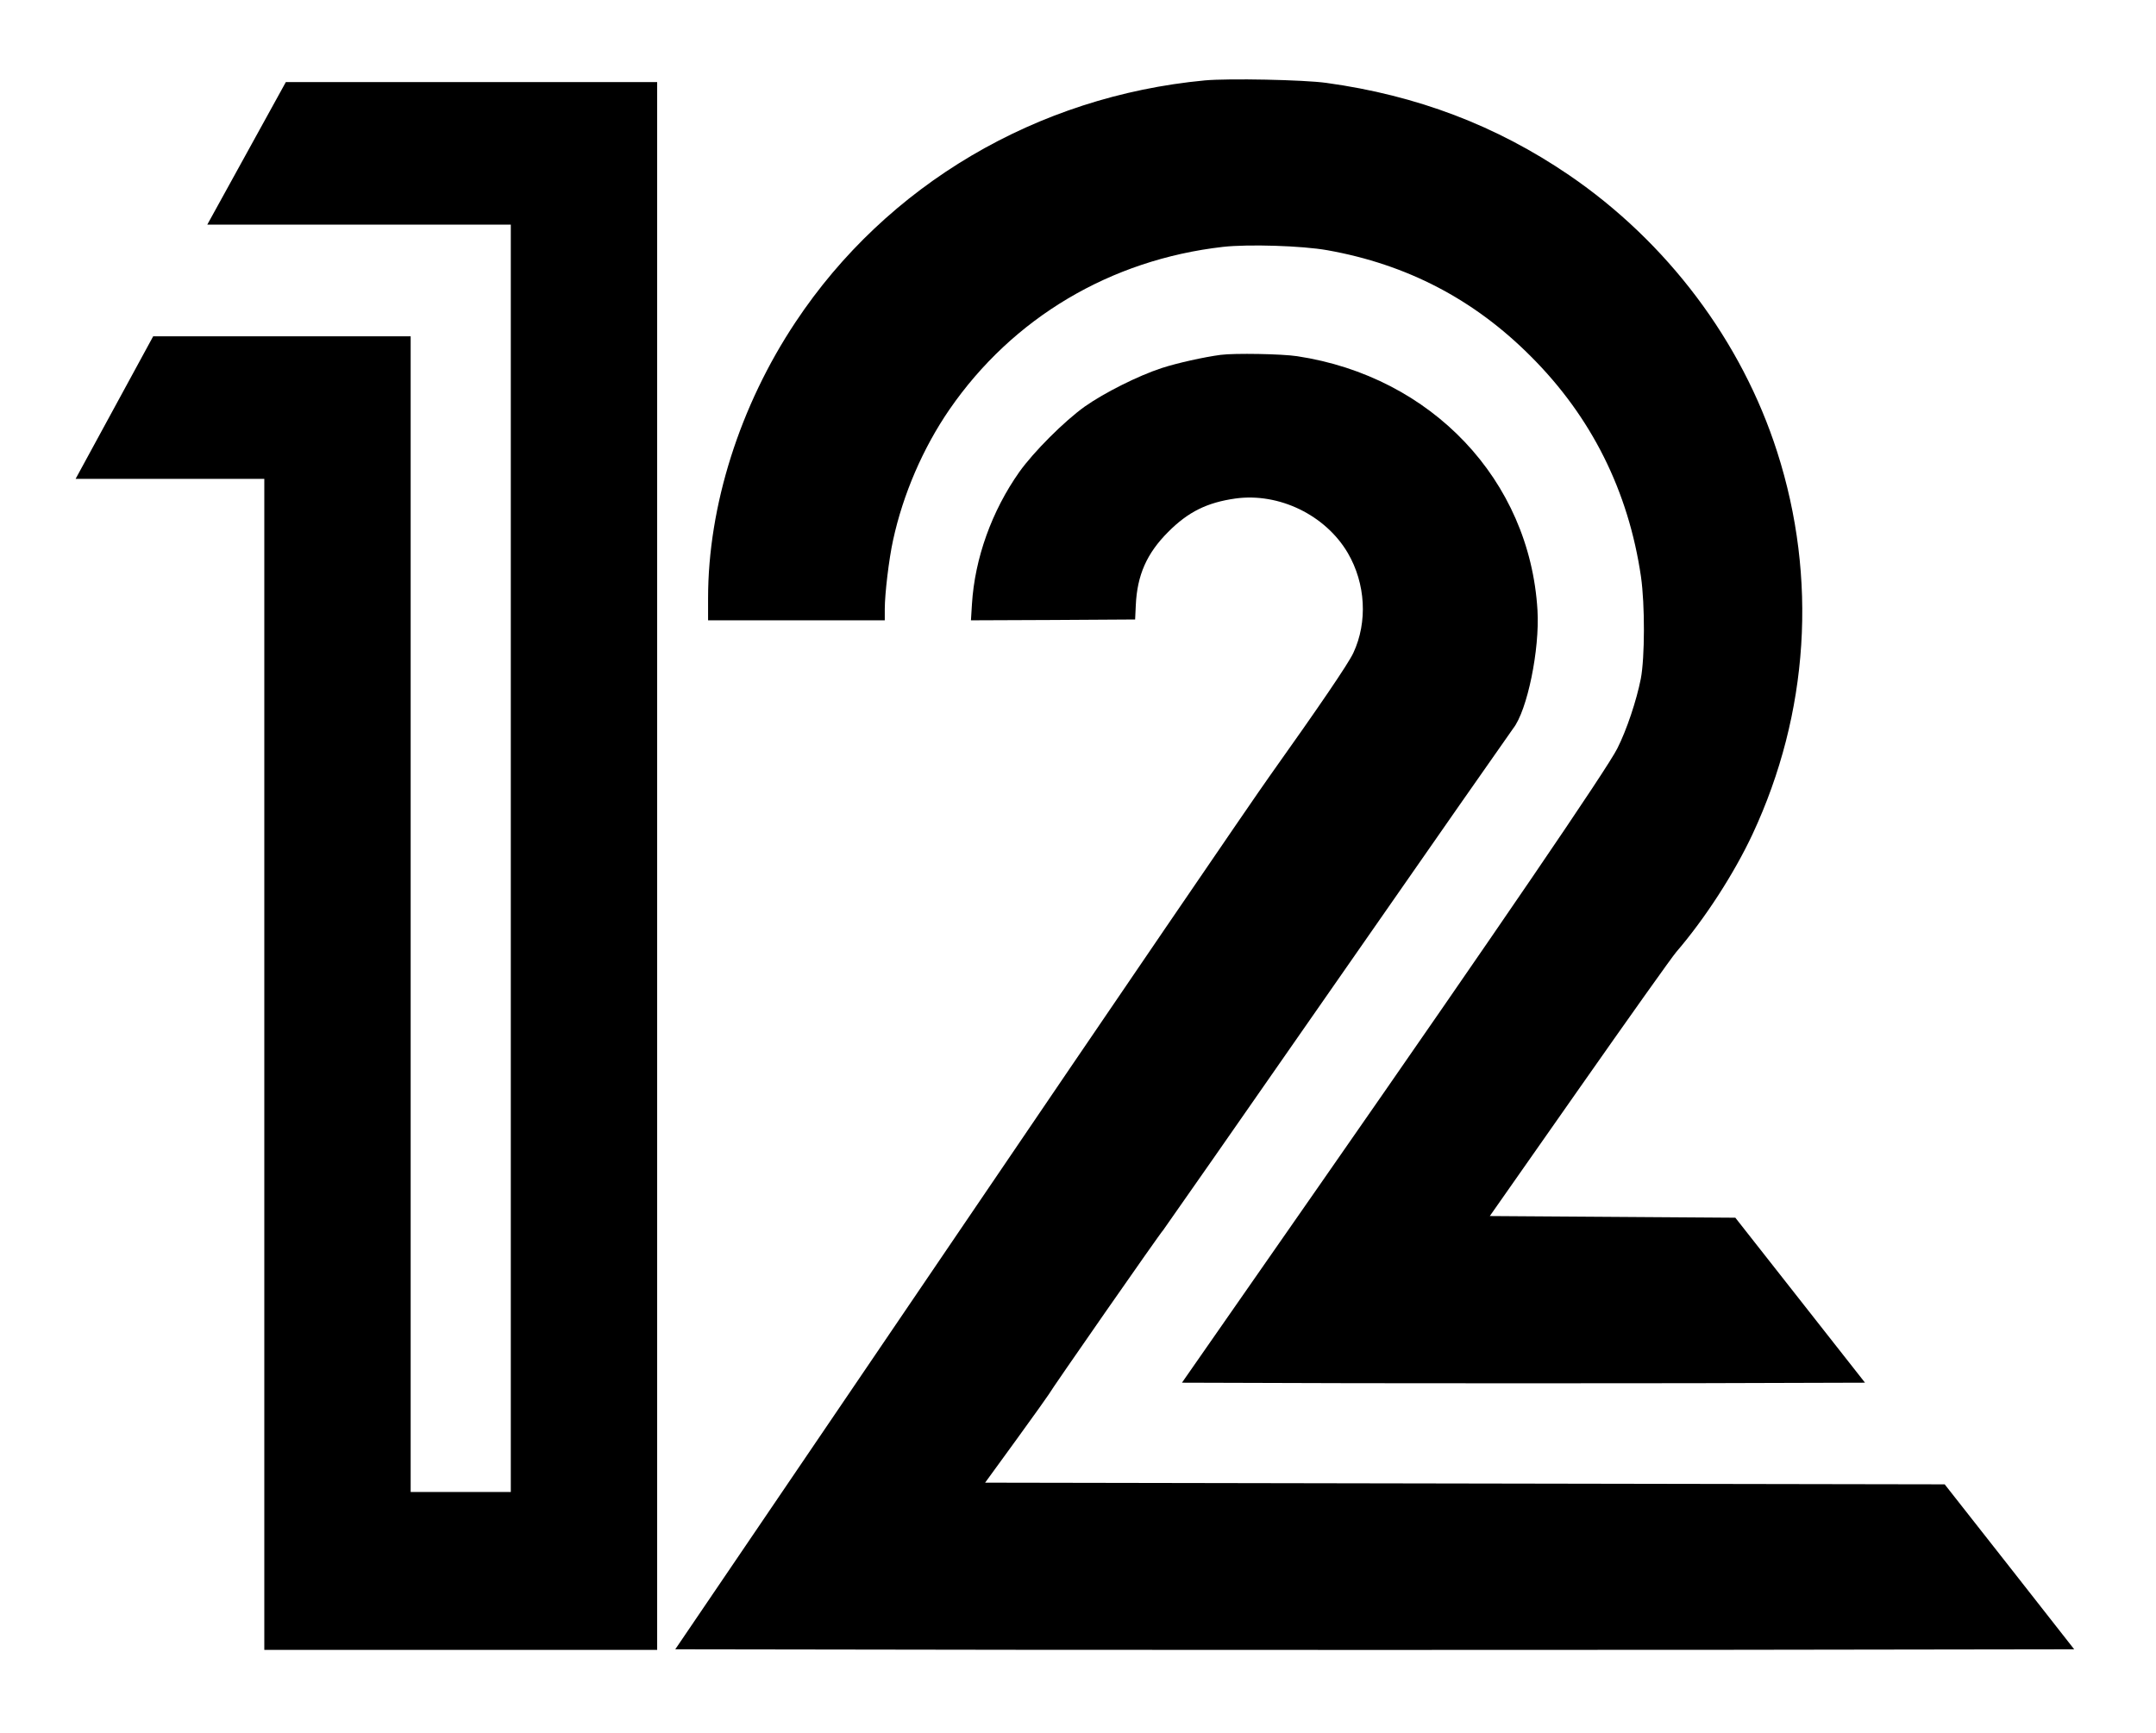 <svg xml:space="preserve" viewBox="0 0 559.783 450" height="450px" width="559.783px" y="0px" x="0px" xmlns:xlink="http://www.w3.org/1999/xlink" xmlns="http://www.w3.org/2000/svg" version="1.1">
<g>
	<g>
		<path d="M229.723,161.1v-2.943c0-3.938,1.081-13.026,2.163-17.917c2.597-11.944,7.79-23.932,14.627-33.886
			c16.402-23.802,41.805-38.905,71.018-42.238c6.578-0.736,20.557-0.303,27.091,0.865c20.643,3.679,38.041,12.724,52.797,27.524
			c15.796,15.753,25.403,35.054,28.649,57.298c1.039,7.271,0.995,20.989-0.043,26.442c-1.125,5.713-3.679,13.329-6.103,18.133
			c-2.64,5.28-30.727,46.479-76.729,112.563l-36.309,52.148l44.271,0.13c24.365,0.043,64.266,0.043,88.718,0l44.358-0.13
			l-16.835-21.422l-16.835-21.422l-31.851-0.217l-31.896-0.216l23.196-33.107c12.767-18.22,24.105-34.188,25.23-35.486
			c7.442-8.656,15.017-20.383,19.777-30.553c14.671-31.419,16.921-66.559,6.405-99.32c-9.219-28.779-28.563-54.485-54.053-71.882
			c-18.868-12.854-39.426-20.687-62.968-23.932c-5.886-0.823-25.446-1.212-31.592-0.649c-43.58,4.111-82.571,27.091-106.244,62.751
			c-14.498,21.768-22.72,47.777-22.72,71.709v5.756h22.937H229.723z"></path>
		<path d="M521.752,406.91l-16.835-21.422l-124.594-0.217l-124.549-0.217l8.179-11.251c4.457-6.146,8.223-11.425,8.352-11.685
			c0.26-0.692,29.256-42.368,29.688-42.627c0.131-0.131,20.383-29.126,44.965-64.482c24.58-35.357,45.268-64.958,45.916-65.824
			c3.68-4.674,6.924-20.557,6.318-30.683c-1.99-33.799-27.479-60.717-62.404-65.997c-3.938-0.605-16.272-0.822-19.864-0.346
			c-4.284,0.563-11.295,2.121-15.276,3.419c-6.102,1.991-14.887,6.405-19.994,9.997c-5.323,3.808-13.286,11.771-17.007,17.007
			c-7.141,10.127-11.555,22.417-12.291,34.318l-0.259,4.198l21.292-0.087l21.336-0.13l0.173-3.679
			c0.346-7.833,2.856-13.502,8.396-19.041c5.193-5.237,10.127-7.66,17.484-8.699c11.295-1.558,23.369,4.284,29.168,14.151
			c4.631,7.919,5.193,17.917,1.428,25.966c-1.342,2.856-8.742,13.719-21.725,31.981c-4.241,5.93-40.723,59.419-81.014,118.795
			l-73.311,107.975l90.837,0.13c49.941,0.043,131.647,0.043,181.588,0l90.794-0.13L521.752,406.91z"></path>
		<polygon points="53.821,58.333 132.625,58.333 132.625,387.468 106.624,387.468 106.624,124.36 106.624,87.345 68.624,87.345 
			39.77,87.345 19.631,124.36 68.624,124.36 68.624,387.468 68.624,428.484 106.624,428.484 132.625,428.484 170.625,428.484 
			170.625,387.468 170.625,58.333 170.625,40.326 170.625,21.318 74.214,21.318"></polygon>
	</g>
</g>
</svg>
